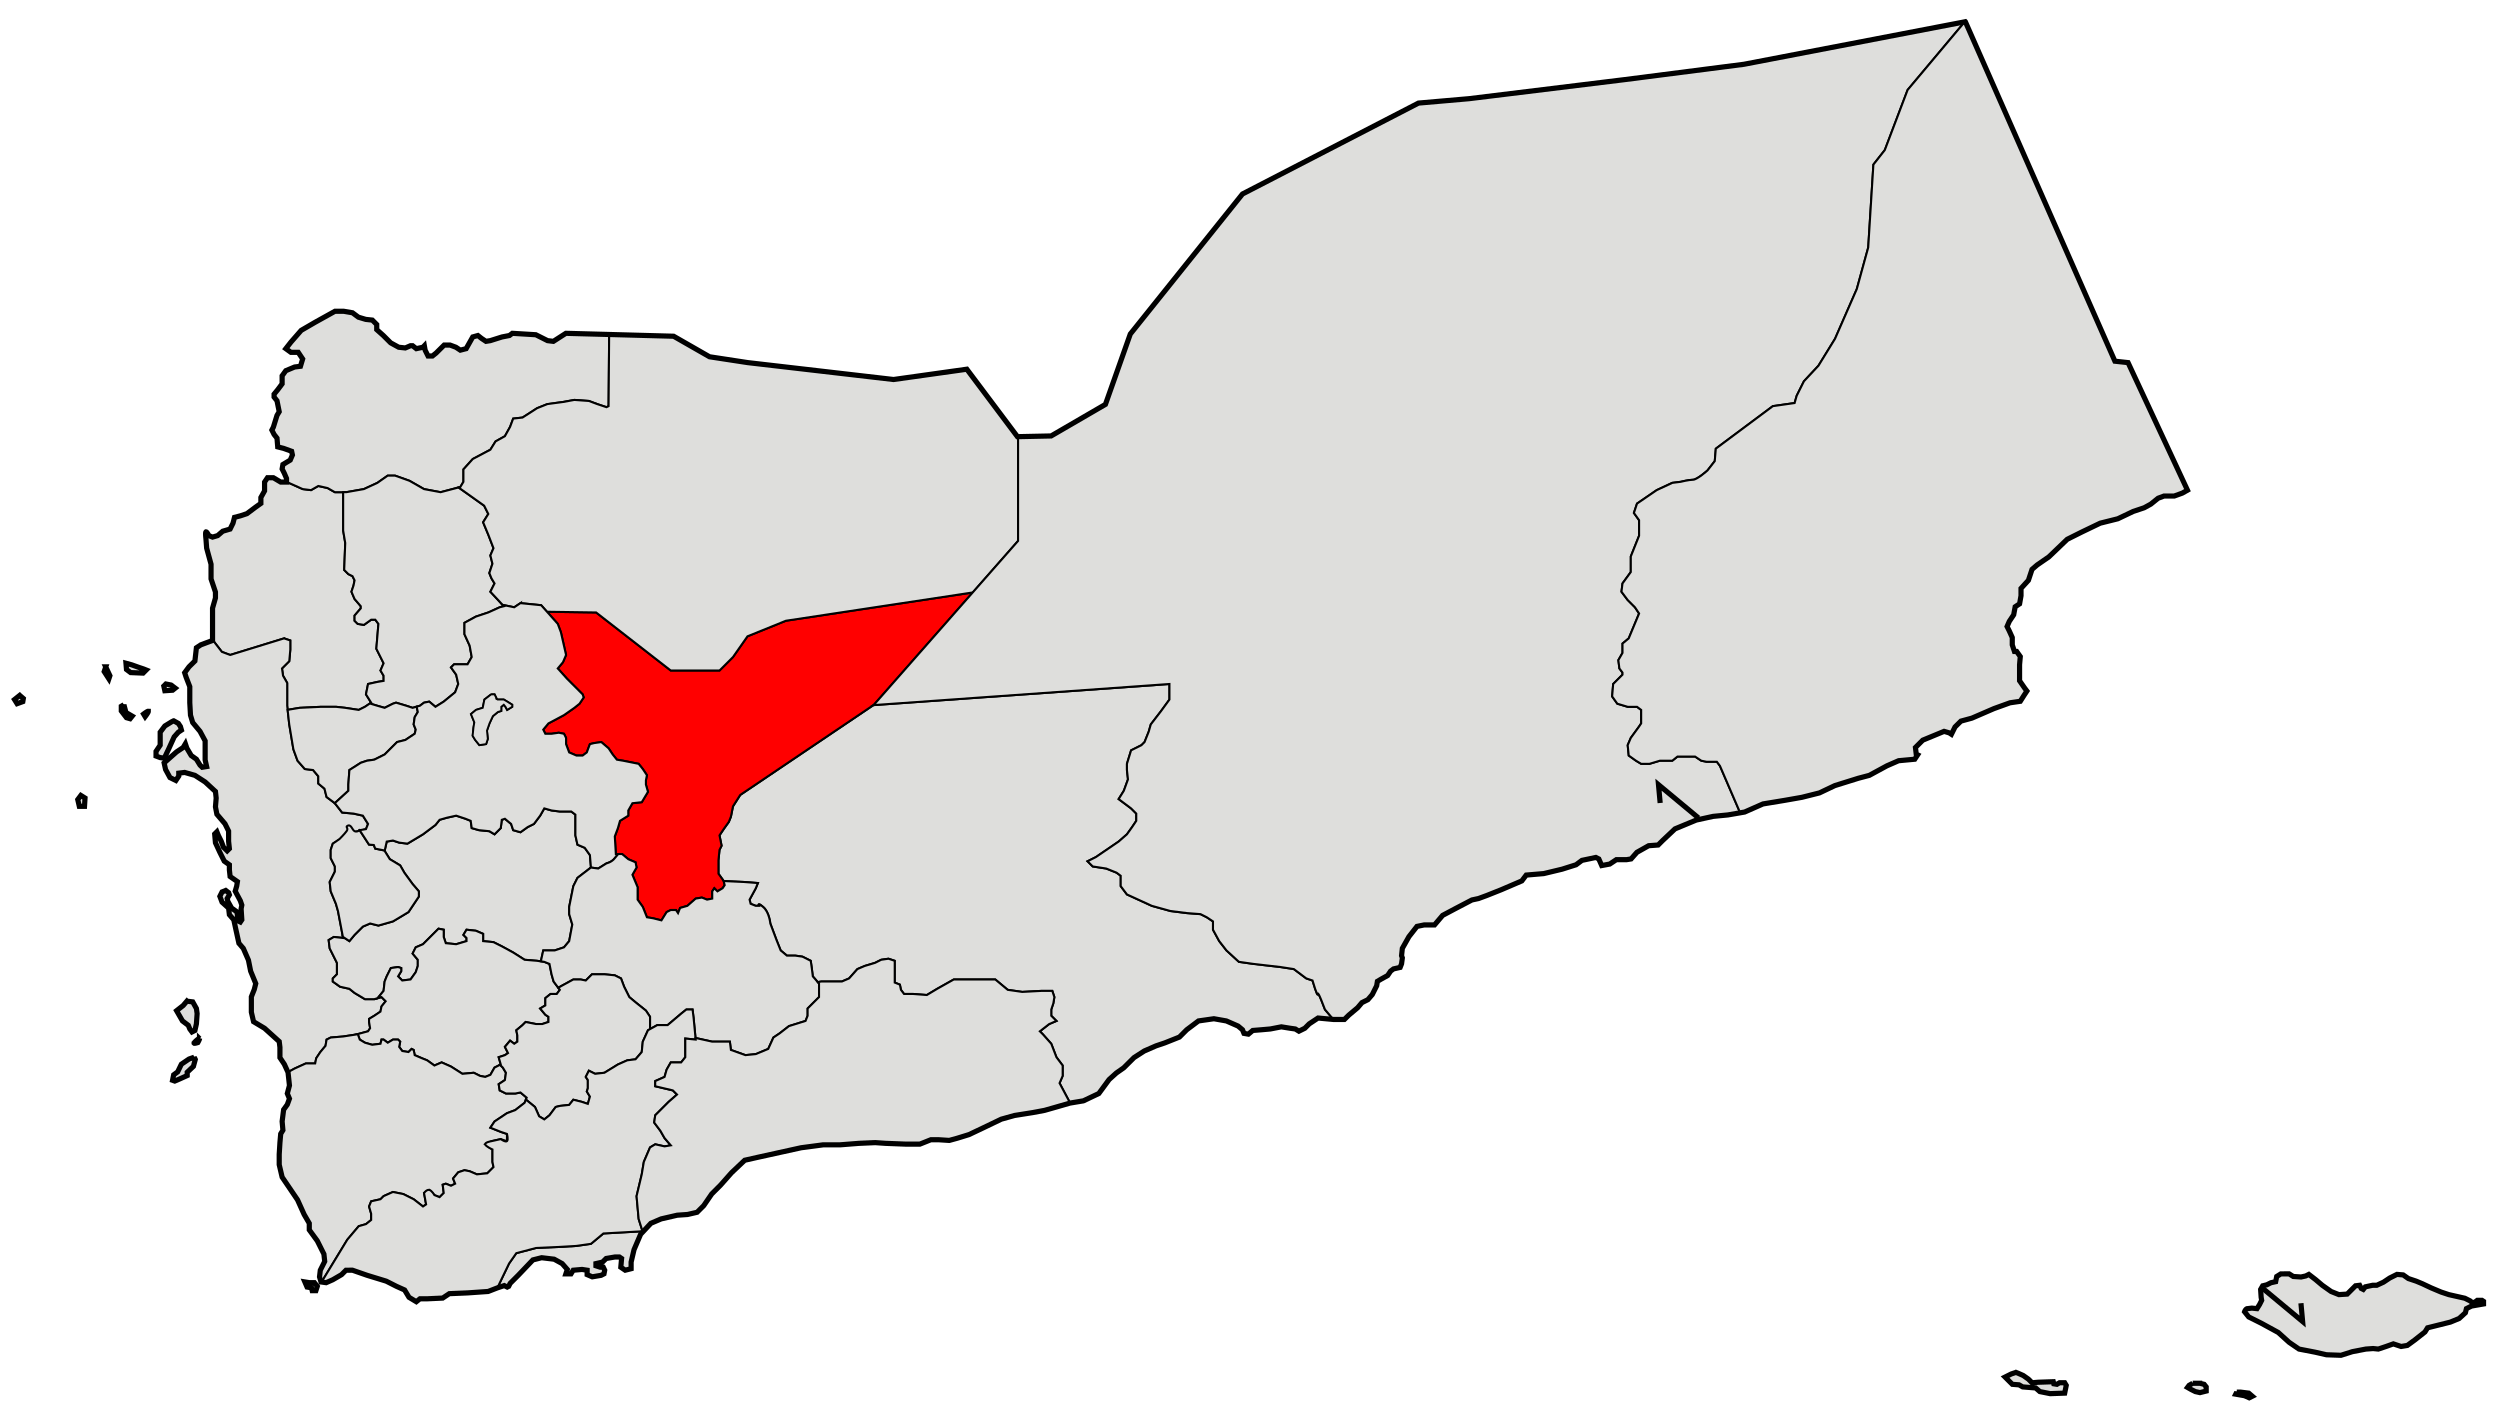 <svg xmlns="http://www.w3.org/2000/svg" width="1205.694" height="686.015" xml:space="preserve"><path fill="#DEDEDC" stroke="#000" d="m129 230.406-1.406 2.094v4.25l-1.781 3.188v2.844l-2.469 1.75-4.25 3.188-3.188 1.062-2.812.719-.719 2.812-1.406 2.844-3.531 1.031-2.469 2.125-2.469.719-1.781-.719-1.406-1.75v3.188l.344 4.594 2.125 7.781v7.062l2.125 6.344v2.843l-1.406 4.938v15.25l4.5 5.812 4 1.5 19.5-6 6.5-2 3 1v4.5l-.5 5.5-3.5 3.5.5 3.5 2 3.5v11l.219 1.969 5.781-.969 10.5-.5h7l4.5.5 6.5 1 3-1.5 3-2-2.5-4 1-5 4.5-1 3-.5v-2.5l-1.5-2.5 1.5-3.5-1.5-3-2-4 1-12-1.5-2h-2l-3.5 2.5-3-.5-1.5-1.5v-2.5l3-3.5v-1l-3-3.5-1.5-3.5 1-3 .5-2.5-1-2-2-1-2-2 .5-13-1-6v-18.5h-4l-3.5-2-4.5-1-3.5 2-4-.5-7.812-3.5v.125h-2.812l-3.531-2.094H129z"/><path fill="#DEDEDC" stroke="#000" d="m138.188 232.375 7.812 3.5 4 .5 3.5-2 4.5 1 3.5 2h5.5l8.5-1.5 6.5-3 5-3.5h3.5l7 2.5 7 4 8 1.5 9.5-2.5 1.5-2.5v-6l4.5-5 8.5-4.5 2.5-4 4.5-2.5 2.5-4.5 1.5-4 4.5-.5 7-4.5 5-2 7.5-1 5.5-1 7 .5 4 1.5 4.5 1.5 1-.5.281-34.562-20.875-.562-6.031 3.875-2.812-.344-5.656-2.844-11.312-.688-1.406 1.062-3.562.688-5.656 1.781-2.094.344-2.125-1.406-1.781-1.406-2.471.687-3.188 5.656-2.812.719-2.125-1.406-2.844-1.062h-2.812l-3.906 3.875-1.75 1.406h-2.125l-1.406-2.812-.375-2.125-.688.719-3.188.688L199 166.75h-1.062l-2.469 1.062-3.188-.344-3.875-2.125-3.531-3.531-3.188-2.844V156.5l-2.125-2.125-3.188-.344-3.531-1.062-2.843-2.125-4.219-.719h-4.25l-9.562 5.312-6.719 3.906-4.937 5.657-2.469 3.156 2.469 1.781h3.531l2.125 3.188-1.062 3.531-2.813.344-4.25 1.781-1.781 2.469v3.875l-2.125 2.844-1.75 2.125v1.406l1.406 1.781 1.062 5.281-1.062 1.781-1.75 5.656-.719 1.406 1.062 2.125 1.406 1.781.344 4.219 2.844.719 3.875 1.406.375 1.781-1.062 2.469-3.531 2.125-.375 2.125 1.062 2.125 1.062 2.469v1.626zM137 307.875l-6.5 2-19.5 6-4-1.5-4.5-5.812v.312L96.844 311l-2.125 1.406-.719 6.375-2.844 2.812-2.094 2.844.688 2.125 1.781 4.594v7.781l.344 6 1.062 3.531 3.531 4.25 2.469 4.594v9.187l.719 3.188-2.125.344L96.469 369l-1.75-2.844-2.5-1.781-2.094-3.531-.719-2.125-1.062 1.781-3.188 2.125-3.188 2.812-2.812 2.5.688 3.156L81.969 375l2.844 1.406 1.406-2.125v-1.406l2.844-.344L94 373.937l4.938 3.188 4.969 4.594.344 3.188-.344 4.219.688 3.562 3.906 4.594 1.75 3.531v4.938l.375 3.531-1.062 1.062-1.781-1.75-1.062-2.844-1.406-2.812-.719-1.781-1.062 1.062.375 4.25 2.125 4.594 2.125 4.25 2.469 1.75v2.469l.344 3.188 3.531 2.469-.344 2.125-.719 2.469 2.469 4.625.719 2.094-.344 1.781.344 5.312-.719 1.062-1.406-.719v-2.812l-.344-1.438-2.469-1.75-1.781-3.188-.344-1.406 1.062-1.781-.375-1.062-1.406-1.062-1.75.719-1.062 2.125 1.062 2.812 3.156 2.844.375 3.188 2.125 2.469 1.062 4.938 1.406 6.375 2.125 2.469 2.469 5.656 1.062 5.312 2.469 6-.719 2.844-1.406 3.531v7.406l1.062 4.594 5.312 3.188 7.062 6.375.344 2.812v4.969l2.125 3.188 1.75 3.844 3.125-1.719 5.5-2.5h4.5l.5-2.5 2-3 2.5-3 .5-3 2-1 6-.5 6.5-1 5.5-1.5 1-1.5-.5-3v-1.5l2.5-1.5 3-2 .5-2.5 2-2.5-2-2-3.5 1H176l-5-3-2.5-2-4.5-1-3.5-2.5v-1.5l2-2v-5.5l-1-2-2.5-5-.5-4 2.5-1.5 4.5.5-.5-2.5-2-10.5-1-3.5-2.5-6-.5-4.5 2.5-5v-2.5l-2-4v-4l1-3 2.5-1.5 3-2 4.5-2 6-1.5 1-2.5-2.5-4-4.5-1-5.5-.5-3.5-4.5-4-3-1-4-3-2.5v-3.5l-2.5-3-4-.5-3.5-4-2-5.5-2-12-1-9v-11l-2-3.5-.5-3.5 3.5-3.5.5-5.5v-4.5l-3-1.003zm-76.25 12 .25 3 2 1.5 6 .25 1.5-1.5-1.25-.5-2.25-.75-3.5-1.25-2.75-.75zm-9.75 1.75-.75 2.25 2.25 3.5.5-1.5-2-4.25zm29 8.25-1 1 .5 2.25 3.75-.25 1.25-1-2-1.5-2.5-.5zm-70.5 5.5-2.5 2 1.25 2 2.75-1 .25-1.5-1.75-1.5zm50.25 4.5-1.25.75v2.25l2.5 3.25 1.75.5 1-1.25-3-1.75-1-3.75zm11.594 3.187c-.521.09-2.094 1.312-2.094 1.312l.75 1.25s1.423-1.871 1.5-2.406v-.093c-.002-.002.001-.029 0-.031-.002-.002-.029.002-.031 0-.003 0-.028-.029-.031-.031h-.062c-.01.001-.023-.002-.032-.001zm12.406 4.563-1 .5-3.25 2-2.25 3v6.25l-2 3v2.25l2 .75 2 .25 2.25-4.75 2.5-5.5 2-2.25 1.5-1-.5-1.75-1-1.5-2.25-1.25zm-44.75 36-1.5 2 .75 3.25h2.5l.25-4-2-1.25zm51.125 99.218-1.781 2.094-3.188 2.5L88 492.375l2.812 2.125.719 1.75 1.062 1.438 1.407-.72.719-3.188.344-4.938-.344-2.469-1.781-3.188-2.813-.342zm5.906 18.032c-.56.209-2.165 1.615-2.375 2.094-.003.008-.029.025-.031.031v.062c.001.006.028.027.031.031.004.004.026.029.031.031.003.002.028 0 .031 0 .014.006.046.029.062.031.435.055 1.625-.344 1.625-.344s.854-1.49.812-1.875v-.031l-.031-.031c-.003 0-.029.002-.031 0h-.031c-.014.002-.046-.004-.062 0-.008.004-.022-.003-.031.001zm-2.375 9-2.5.875-3.688 2.5-1.781 3.688-1.938 1.438-.53 2.624 1.062.375 2.469-1.062 3.531-1.594v-1.594l3-2.844.906-3.344-.531-1.062z"/><path fill="#DEDEDC" stroke="#000" d="m178.375 339.281 3.625 1.094 3.5 1 4-2 1.5-.5 5 1.5 3 1 3.5-1 2-1.5 2.5-.5 3 2.5 4-2.5 5.5-4.5 1.5-4-1-4.5-2.5-3.5 1.5-1.5h6.5l2-3.5-1-5.5-2.5-5.5v-5.5l5.5-3 6-2 5.5-2.5 2-.5-6.5-7 2-4-1.5-2.5-1-2.5 1.5-4.5-1-4 1.5-3.5-2.5-6.5-2.5-6 2.5-4-2-4-12.344-8.781-8.656 2.281-8-1.5-7-4-7-2.5H187l-5 3.5-6.5 3-8.5 1.5h-1.5v18.5l1 6-.5 13 2 2 2 1 1 2-.5 2.5-1 3 1.5 3.5 3 3.5v1l-3 3.5v2.5l1.5 1.5 3 .5 3.5-2.5h2l1.5 2-1 12 2 4 1.5 3-1.5 3.5 1.5 2.5v2.5l-3 .5-4.5 1-1 5 2.5 4-.625.406z"/><path fill="#DEDEDC" stroke="#000" d="m161.469 387.343 6.531-5.969v-3l.5-7 5.5-3.5 3-1 3.5-.5 5-2.5 3-3 3-3 4-1 4.5-3 .5-2-1-2.5.5-3.5 1.5-2.5-.562-2.562-1.938.563-3-1-5-1.5-1.5.5-4 2-3.5-1-3.625-1.094-2.375 1.594-3 1.5-6.5-1-4.5-.5h-7l-10.5.5-5.781.969.781 7.031 2 12 2 5.5 3.5 4 4 .5 2.5 3v3.5l3 2.5 1 4 3.969 2.968zM643.063 491.656 639 486.875s-.875-2.375-1.75-4.5c-.438-1.062-.859-2.078-1.188-2.688-.164-.305-.311-.494-.406-.562s-.156 0-.156.25-.025.322-.094.281-.164-.211-.281-.469c-.234-.516-.562-1.375-.875-2.312-.625-1.875-1.25-4-1.25-4l-3-1-6-4.5-6.5-1-13-1.5-7-1-6-5.5-3.5-4.5-3-5.5v-4l-3-2-3-1.5-6.5-.5-8-1-9-2.5-12-5.5-3-4v-5l-2-1.5-5-2-6.5-1-2.5-2.5 4-2 11-7.5 4-3.5 2.5-3.5 2-3v-3.5l-2.5-2.5-4-3-2-1.5 2.5-4 2-5.5-.5-4.5v-3l2-6.5 5-2.5 1.5-1.5 2-5 1-3.5 5-6.5 4-5.5v-7.5l-142.781 10.188L357 383.375l-3.5 5.5-1 5-1 2.5-2.5 3.5-2 3 1 5-1 2-.5 5v6.5l2.5 3.5v.031l10 .469 6.5.5-1 2.5-3 5.5.5 2 2.5 1h1.5s-.25-.5-.125-.688c.062-.094.234-.133.562.031s.812.531 1.562 1.156 1.344 1.414 1.812 2.281.812 1.812 1.062 2.656c.5 1.688.625 3.062.625 3.062l3 8 2 5 3 2.5h4l3.5.5 4 2 .5 3.5.5 4 2.406 2.781 1.594-.281h10l3.5-1.5 4-4.5 3.5-1.5 5-1.5 3-1.5 3.5-.5 3 1v10.5l2.5 1 .5 2.5 1.5 2h4.5l6.5.5 5-3 8-4.5h20l6 5 7 1 9.5-.5h5l1 3-.5 3-1 3v3l2.5 2.5-3.5 1.5-4.5 3.5 1.5 1.5 4 4.5 2.5 6.5 3 4v5l-1.5 3.5 5.094 9.594h.062l6.344-1.062 7.438-3.531 4.938-6.719 3.531-3.188 3.531-2.469 4.969-4.938 4.938-3.188 5.656-2.469 4.25-1.438 7.062-2.812 3.531-3.531 5.656-4.25 7.438-1.062 6 1.062 5.656 2.469 2.125 1.781.719 1.75 2.125.375 2.125-1.781 4.219-.344 4.25-.375 5.312-1.031 4.25.688 2.469.344 1.75 1.062 2.844-1.406 2.125-2.125 4.25-2.812 7.408.689z"/><path fill="red" stroke="#000" d="m263.781 295.031 5.219 5.844 1.5 4 2.5 11-1.5 3.5-2.5 3 4.5 5 7.5 7.5.5 1.5-2 3-2.5 2-5 3.5-7.5 4-2.5 3 1 2h3l3.5-.5 2.5.5 1 2v3l1.5 4 3.5 1.5h3l2-1.5 1.5-4 2-.5 3.5-.5 3.5 3 2 3 2 2.5 3 .5 7.5 1.5 2 2.5 2 3-.5 2.5v2l1 3.5-3 5-4.5.5-2 3.5v2.5l-4 2.5-1 3.5-1.5 4 .5 8.5h3l3 2.5 3.5 1.5.5 2.5-2 3.5 2.5 6v6l2.5 3.5 2 5 3 .5 4 1 2.5-4 2-1h2.5l1 1.5 1-2.5 3.5-1 4-3.5 3-.5 2.5 1 2.5-.5v-3.5l1-1.5 1.5 1.5 2.5-1.5 1-1.5-.5-2-2.5-3.5v-6.5l.5-5 1-2-1-5 2-3 2.5-3.5 1-2.5 1-5 3.5-5.5 64.5-43.5 47.656-54.156L379 299.375l-18.5 7.5-7 10-6.5 6.5h-23.5l-36-28-23.719-.344z"/><path fill="#DEDEDC" stroke="#000" d="m263.781 295.031 23.719.344 36 28H347l6.5-6.5 7-10 18.5-7.5 90.156-13.656L491 260.875v-50.281h-.312l-24.406-32.531-35.344 4.969-70.344-8.156-18.406-2.812-17.312-9.906-31.094-.844-.281 34.562-1 .5-4.5-1.5-4-1.5-7-.5-5.5 1-7.5 1-5 2-7 4.5-4.5.5-1.5 4-2.5 4.5-4.5 2.5-2.5 4-8.5 4.5-4.5 5v6l-1.5 2.5-.844.219 12.344 8.781 2 4-2.5 4 2.5 6 2.5 6.5-1.5 3.5 1 4-1.5 4.5 1 2.5 1.5 2.5-2 4 5.906 6.343 5.594 1.156 3-2 10 1 2.78 3.156zM260.844 463.625l1.156-5.25h5.5l4.5-1.5 2.5-3 1.5-8-1.5-5v-3.5l2-10 2-4 6.5-5-.5-6-2.5-3.5-3.5-1.5-1-4.5v-10l-2-1.5H270l-4-.5-3.5-1-2 3.5-3 4-3 1.5-3.5 2.5-3.5-1-1-3-3-2.5-1.5.5-.5 4-3 3-2.5-1.5-5-.5-3.5-1-.5-3.5-2.5-1-4.5-1.5-4.5 1-3.5 1-2 2.5-6 4.5-7.5 4.5-4-.5-3-1-3 .5-1 4.5 2.5 4 5 3 2 3.5 4 5.5 3 3.5v2.5l-5 7.5-7.5 4.5-7 2-4-1-3.5 1.5-4 4-2.5 3-3.125-2.062.125.562-4.5-.5-2.5 1.5.5 4 2.5 5 1 2v5.5l-2 2v1.5l3.5 2.5 4.5 1 2.5 2 5 3h4.5l1.625-.469 2.875-3.531.5-4.5 1-2.5 2-4 3.5-.5 1.5.5v1.5l-1.5 2.5 2 2 4-.5 2.5-3.5 1-3v-3l-2.5-3 1.5-3 3.5-1.5 5.5-5.5 2-2 2.5.5v3.5l1 3 5 .5 5-1.5v-1.5l-1.5-1.5 1.5-2.5 4.5.5 3.5 1.5v3.5l5 .5 4 2 5.5 3 5.5 3.5 6 .5 1.844.25z"/><path fill="#DEDEDC" stroke="#000" d="m172.531 498.718.969 2.656 2.5 1.5 3.5 1 4-.5.5-2h1l2 1.5 2.5-1.5h2.5l1 1-.5 2.5 1.5 2 3 .5 1.5-1.5 1 .5.5 2.5 3.5 1.5 2.5 1 3.5 2.5 3.5-1.5 4.5 2 5.5 3.5 5.5-.5 3 1.5 2.5.5 2.5-1 2-3.5 3-1.5-1-3.5 3-1 1.5-1-1.5-3 2.5-3 2 1.5 1.5-1v-3l-.5-2.5 3-2.5 1.5-1.5 5 1h3l3-1v-2.5l-1.5-1-2.5-3 2.5-1.5v-3.5l2.5-2h3l1.5-2-3-4-1-3.5-1-5-2.5-1-3.5-.5-6-.5-5.5-3.5-5.5-3-4-2-5-.5v-3.5l-3.5-1.5-4.5-.5-1.5 2.5 1.5 1.5v1.5l-5 1.5-5-.5-1-3v-3.5l-2.5-.5-2 2-5.5 5.5-3.5 1.5-1.5 3 2.5 3v3l-1 3-2.5 3.5-4 .5-2-2 1.5-2.5v-1.5l-1.5-.5-3.5.5-2 4-1 2.5-.5 4.5-2.875 3.531 1.875-.531 2 2-2 2.5-.5 2.5-3 2-2.5 1.5v1.5l.5 3-1 1.5-4.969 1.344zM185.531 410.187l-4.562-.906-.688-1.75-2.312-.188-4.531-6.969s-1.222 1.051-2.407.5c-1.186-.549-1.698-3.736-3.573-2.522-.938.606.776.992-.28 2.464s-3.47 3.852-3.47 3.852l-3.207 2.207-1 3v4l2 4v2.5l-2.5 5 .5 4.5 2.5 6 1 3.5 2 10.5.375 1.938 3.125 2.062 2.5-3 4-4 3.5-1.5 4 1 7-2 7.5-4.5 5-7.5v-2.5l-3-3.5-4-5.5-2-3.5-5-3-2.5-4 .03-.188z"/><path fill="#DEDEDC" stroke="#000" d="m251 290.875-3 2-5.594-1.156.594.656-2 .5-5.5 2.5-6 2-5.5 3v5.5l2.5 5.5 1 5.5-2 3.5H219l-1.5 1.5 2.5 3.5 1 4.5-1.5 4-5.5 4.5-4 2.5-3-2.5-2.5.5-2 1.5-1.562.438.562 2.562-1.5 2.5-.5 3.5 1 2.5-.5 2-4.5 3-4 1-3 3-3 3-5 2.5-3.5.5-3 1-5.5 3.5-.5 7v3l-6.531 5.969.031.031 3.5 4.5 5.5.5 4.5 1 2.5 4-1 2.5-3.062.5 4.531 6.969 2.312.188.688 1.75 4.562.906.969-4.312 3-.5 3 1 4 .5 7.5-4.5 6-4.5 2-2.5 3.5-1 4.5-1 4.5 1.5 2.5 1 .5 3.5 3.5 1 5 .5 2.5 1.5 3-3 .5-4 1.5-.5 3 2.5 1 3 3.5 1 3.5-2.5 3-1.5 3-4 2-3.5 3.5 1 4 .5h5.5l2 1.5v10l1 4.5 3.5 1.5 2.5 3.5.5 6-.031.031 3.531.469 4-2.5s.625-.125 1.438-.5 1.812-1 2.562-2c.332-.443.996-1.195 1.656-2H297l-.5-8.5 1.5-4 1-3.5 4-2.5v-2.5l2-3.5 4.5-.5 3-5-1-3.5v-2l.5-2.5-2-3-2-2.5-7.5-1.5-3-.5-2-2.5-2-3-3.5-3-3.5.5-2 .5-1.5 4-2 1.5h-3l-3.5-1.5-1.5-4v-3l-1-2-2.5-.5-3.5.5h-3l-1-2 2.5-3 7.5-4 5-3.5 2.5-2 2-3-.5-1.5-7.5-7.5-4.5-5 2.5-3 1.5-3.5-2.5-11-1.5-4-8-9-10-1.001zm-14.125 44h1.625l1.219 2.5h3.25l4.062 2.5v1l-2.438 1.5-.812-1.5-.812-1-1.219 1v2l-1.625.5-2.438 2-1.625 3.5-1.219 3.469.406 4-.812 2.5-3.25.5-2-2.5-1.219-2 .406-4 .406-2.469-1.625-4 2.438-2 3.219-1 .812-4 3.251-2.5zM172.531 498.718l-.531.157-6.5 1-6 .5-2 1-.5 3-2.5 3-2 3-.5 2.5h-4.5l-5.5 2.5-3.125 1.719.031.031.688 6.375-1.031 3.875 1.031 2.469-1.031 2.844-1.781 2.469-.719 5.656.375 4.25-1.062 1.75-.375 4.25-.344 5.656v4.969l1.406 6 7.438 10.969 3.188 7.062 2.469 4.25v3.156l3.875 5.312 3.188 6.375.375 3.531-2.125 4.25-.375 3.188.719 2.469.281.031 12.406-20.406 5.5-6.5 3.5-1 2.5-2v-3l-1-3.5 1-2.5 4.5-1 1.5-1.5 4.5-2 5 1 5 2.5 4.5 3.5 1.5-1-1-5.5 2.5-1.5 2.5 2.5 2.5 1 2-2-.5-4 1.5-.5 2.5 1 2-1-1-2.5 2.5-3 3-1 2.5.5 3.5 1.5 5-.5 3-3-.5-2.5v-6l-3.5-2.5 3-1.5 4.5-1 3 1v-3.5l-3-1-5-2 2-3 6-4 4-1.5 4.5-3.5 1-2.5-3-2.5-2.5.5H244l-3-1.5-.5-3 3-2 .5-3.5-1.5-2.5-1.344-1.344-2.656 1.344-2 3.5-2.5 1-2.5-.5-3-1.5-5.5.5-5.5-3.5-4.5-2-3.5 1.5-3.5-2.5-2.5-1-3.5-1.5-.5-2.5-1-.5-1.5 1.5-3-.5-1.5-2 .5-2.5-1-1h-2.5l-2.5 1.5-2-1.5h-1l-.5 2-4 .5-3.5-1-2.5-1.5-.969-2.657zm-25.5 119.532 1.062 2.469 2.125.344.344 1.406h1.781l.688-2.094-1.406-1.781h-2.469l-2.125-.344zM310.344 593.781 291 594.875l-6 5-7 1-8.5.5-11 .5-9.5 2.5-3.5 5-5.656 11.75.187-.063 3.157-1.062 1.437.718.688-.343.718-1.438 3.875-3.875 7.094-7.437 4.219-1.063 6.031.719 3.875 2.125 2.469 2.812-.688 2.125h2.469l1.063-1.75 4.25-.375 2.468.375v2.125l2.469 1.063 4.25-.719 1.406-.719.344-1.75-.687-1.437H289.5l-2.094-.688v-1.062l3.157-.719 1.781-1.75 4.25-.719h2.125l1.062.719-.375 4.219 2.125 1.437 2.844-.718v-3.188l1.406-6 3.188-7.437z"/><path fill="#DEDEDC" stroke="#000" d="m335.438 500.593 8.062 1.781h8.5l.5 4 7 2.5 5-.5 6-2.5 2.5-5.5 3-2 4.5-3.5 8-2.5 1-2.5v-3.5l2.5-2.5 3-3v-6.5l-3-3.5-.5-4-.5-3.5-4-2-3.5-.5h-4l-3-2.5-2-5-3-8s-.125-1.375-.625-3.062c-.25-.844-.594-1.789-1.062-2.656S368.75 438 368 437.375s-1.234-.992-1.562-1.156-.5-.125-.562-.031c-.125.188.125.688.125.688h-1.5l-2.5-1-.5-2 3-5.5 1-2.5-6.5-.5-10-.469.5 1.969-1 1.5-2.5 1.5-1.5-1.5-1 1.5v3.5l-2.5.5-2.5-1-3 .5-4 3.5-3.5 1-1 2.5-1-1.5h-2.5l-2 1-2.5 4-4-1-3-.5-2-5-2.5-3.5v-6l-2.5-6 2-3.5-.5-2.5-3.5-1.5-3-2.5h-1.844c-.66.805-1.324 1.557-1.656 2-.75 1-1.75 1.625-2.562 2s-1.438.5-1.438.5l-4 2.5-3.531-.469-6.469 4.969-2 4-2 10v3.5l1.5 5-1.5 8-2.5 3-4.5 1.5H262l-1.156 5.25 1.656.25 2.5 1 1 5 1 3.5 2.25 3 1.75-1 5.5-3h3.5l2.5.5 3-3h6l5 .5 3 1.5 1.5 4 2.5 5 3 2.5 5 4 2 3v5.938l3.5-1.938h5l6.5-5.5 2.5-2h3l.5 4 .938 9.717z"/><path fill="#DEDEDC" stroke="#000" d="M313.5 496.312v-5.938l-2-3-5-4-3-2.5-2.5-5-1.5-4-3-1.5-5-.5h-6l-3 3-2.5-.5h-3.5l-5.5 3-1.75 1 .75 1-1.5 2h-3l-2.5 2v3.5l-2.5 1.5 2.5 3 1.5 1v2.5l-3 1h-3l-5-1-1.5 1.5-3 2.5.5 2.5v3l-1.5 1-2-1.5-2.5 3 1.5 3-1.5 1-3 1 1 3.5-.344.156 1.344 1.344 1.5 2.5-.5 3.5-3 2 .5 3 3 1.5h4.5l2.5-.5 3 2.5-.375.938 4.375 3.562 2 4.5 2.5 1.5 2.5-2 3-4 2-.5 4.5-.5 2-2.5 4 1 3 1 1-3.5-1.5-2.5.5-1.5v-4l-1-1.5 1.5-3 3 1.5 4.5-.5 6.5-4 4.5-2 4-.5 3-3.5.5-5 2.5-5.5 1-.562z"/><path fill="#DEDEDC" stroke="#000" d="M309.875 593.812 308 587.875l-1-11 2.5-10.5 1-6 3-7 2.5-1.5 4.5 1 3-.5-3-3.5-2-3.5-3-4 .5-3.5 3-3 3.5-3.5 4-3.5-2-2-8.5-2v-2.5l4.5-2 1-3.5 2-3.5h5l2-2.5v-9l5 .5-1-10.5-.5-4h-3l-2.5 2-6.5 5.5h-5l-4.5 2.5-2.5 5.5-.5 5-3 3.5-4 .5-4.5 2-6.5 4-4.5.5-3-1.5-1.5 3 1 1.5v4l-.5 1.5 1.5 2.5-1 3.5-3-1-4-1-2 2.5-4.5.5-2 .5-3 4-2.5 2-2.5-1.5-2-4.5-4.375-3.562-.625 1.562-4.5 3.5-4 1.5-6 4-2 3 5 2 3 1s.75 2.875 0 3.5-3-1-3-1l-4.5 1s-3.125.5-3 1.5 3.5 2.5 3.5 2.5v6l.5 2.5-3 3-5 .5-3.5-1.5-2.5-.5-3 1-2.5 3 1 2.5-2 1-2.5-1-1.5.5.5 4-2 2-2.5-1s-1.25-2.25-2.5-2.5-2.5 1.5-2.5 1.5l1 5.5-1.5 1-4.5-3.5-5-2.5-5-1-4.5 2-1.5 1.5-4.5 1-1 2.5 1 3.5v3l-2.5 2-3.5 1-5.5 6.5-12.406 20.406 2.188.312 3.188-1.406 4.25-2.469 2.125-2.125H170l7.094 2.469 9.188 2.812 4.938 2.5 3.906 1.75 2.125 3.531 3.531 2.125 1.75-1.406h3.531l7.438-.344 3.188-2.125 8.844-.375 9.875-.688 4.438-1.719 5.656-11.75 3.5-5 9.5-2.5 11-.5 8.5-.5 7-1 6-5 18.873-1.061z"/><path fill="#DEDEDC" stroke="#000" d="M516.094 531.968 511 522.375l1.5-3.5v-5l-3-4-2.5-6.5-4-4.5-1.5-1.5 4.5-3.5 3.5-1.5-2.5-2.5v-3l1-3 .5-3-1-3h-5l-9.5.5-7-1-6-5h-20l-8 4.5-5 3-6.5-.5H436l-1.5-2-.5-2.5-2.5-1v-10.5l-3-1-3.5.5-3 1.5-5 1.5-3.5 1.5-4 4.5-3.5 1.5h-10l-1.594.281.594.719v6.5l-3 3-2.5 2.5v3.5l-1 2.5-8 2.5-4.5 3.5-3 2-2.5 5.5-6 2.5-5 .5-7-2.5-.5-4h-8.5l-8.062-1.781.062.781-5-.5v9l-2 2.5h-5l-2 3.5-1 3.5-4.5 2v2.5l8.5 2 2 2-4 3.5-3.5 3.5-3 3-.5 3.5 3 4 2 3.5 3 3.5-3 .5-4.5-1-2.5 1.5-3 7-1 6-2.5 10.5 1 11 1.875 5.938.469-.031 3.562-3.812 4.969-2.125 7.75-1.781 4.969-.344 4.594-1.062 3.188-3.188 3.875-5.656 4.25-4.25 5.312-6 6.344-6 6.375-1.438 20.844-4.594L397 552.125h8.125l9.188-.719 7.781-.344 4.969.344 9.531.375h7.062l5.312-2.125h3.531l5.312.344 3.875-1.062 5.656-1.75 6.719-3.188 8.844-4.25 6.375-1.781 8.844-1.406 5.656-1.062 4.938-1.406 7.376-2.127zM1100 614.375l-2 1.25-.5 2.5-2.25.5-2 1-2 .5-1 1.75.25 3.75.25 1.5-1 2-1.25 2-2.5-.25-2 .25h-.031c-.023.002-.071-.002-.094 0-.022.004-.072-.004-.094 0-.85.199-1.281 1.5-1.281 1.5l2 2.5 6 3 8.25 4.5 5.25 4.75 4.75 3.25 7.75 1.5 5.5 1.25 7 .25 5.5-1.75 6.5-1.25 3.5-.25 2.5.25 3.75-1.25 3.5-1.25 3.75 1.25 3-.5 3.75-2.75 4.75-3.75 1.25-2 4-1 7-1.75 4.25-1.75 3-2.75.5-2 2.5-1.25 5.75-1v-1.25l-.75-.5h-2.25l-1 .75-1.25.5-1.25-1-2.5-1.25-7.75-1.75-3.75-1.25-4.75-2-4.25-2-3-1.25-3.75-1.25-2.5-1.75-3-.25-3.5 1.75-3 2-3.25 1.5h-2l-3.5.75-1 1.25-1-.5-.75-1.5-2 .25-2.25 2.25-1.75 1.75-4 .25-3.75-1.5-4.25-3-3.25-2.75-3.25-2.5-1.5.75-2.25.5-3.75-.25-2-1.25h-4zm-127.75 47.5-2.25.75-3 1.5 3.5 3.5 3.25.25 1.75 1 6.25.5 2 1.75 5 1 7-.25.75-3.75-.75-1.25h-2.5l-1.25.75-1.5-.25-.25-1-7.25.25-3 .25-1.75-1.75-2.5-1.75-2.25-1-1.25-.5zm85.25 5.25-1.75 1-.75 1 1.75 1 2 1 2.25.5 3-.75v-2l-1-1.25-2-.5h-3.5zm21.25 4.25-.5 1 4.25.75 2.25 1 1.5-.75-1.75-1.5-4-.5h-1.75zM947.563 10.531 841.063 31l-57.625 7.406-74.969 9.188-24.375 2.125-84.875 43.844-54.094 67.531-12 33.938-26.188 15.219-15.937.343v50.281l-69.5 79-.281.188L564 329.875v7.5l-4 5.5-5 6.5-1 3.5-2 5-1.5 1.5-5 2.5-2 6.5v3l.5 4.5-2 5.5-2.5 4 2 1.5 4 3 2.5 2.5v3.5l-2 3-2.5 3.5-4 3.5-11 7.5-4 2 2.5 2.5 6.5 1 5 2 2 1.5v5l3 4 12 5.5 9 2.5 8 1 6.5.5 3 1.5 3 2v4l3 5.5 3.5 4.5 6 5.5 7 1 13 1.5 6.5 1 6 4.5 3 1s.625 2.125 1.25 4c.312.938.641 1.797.875 2.312.117.258.213.428.281.469s.094-.031.094-.281.061-.318.156-.25.242.258.406.562c.328.609.75 1.625 1.188 2.688.875 2.125 1.75 4.5 1.75 4.5l4.062 4.781h5.312l2.125-2.094 4.25-3.562 2.094-2.469 2.844-1.406 2.125-2.469 2.125-4.25.344-2.125 1.781-1.062 3.156-1.75 1.438-2.125 1.406-1.062 3.188-.719.688-1.75.375-2.844-.375-1.062.375-3.531 3.188-5.656 3.875-4.938 3.531-.719h4.938l3.906-4.594 6-3.188 8.125-4.25 3.188-.688 3.906-1.438 7.062-2.812 9.906-4.25 2.125-2.812 8.469-.719 8.844-2.125 6.719-2.125 2.844-2.125 6.688-1.406 1.438.719 1.406 3.188 3.875-.719 3.188-2.125h4.969l2.125-.344 2.812-3.188 5.656-3.188 4.594-.344 2.125-2.125 6-5.656 10.25-4.25 8.156-1.781 7.062-.688 5.967-1.03-9.75-22.625-1.5-2h-5l-2.5-.5-3-2H809l-2.5 2h-6l-5 1.5h-4l-2.5-1.5-3.5-2.5-.5-5 1.5-3.5 4-5.5 1-1.5v-6.5l-2-1.5H785l-5-1.5-2.5-3.5.5-6 4.5-4.5v-1l-1.5-2-.5-4 2-3.5v-4.5l3-2.5 5-12-2-3-3.5-3.5-3-4 .5-4 4-5.5v-7.5l4-10v-7.5l-2.5-3.5 1.5-4.5 9.5-6.5 7.5-3.5 4-.5s4-1 6-1c.5 0 1.188-.297 1.938-.719s1.562-.969 2.312-1.531c1.5-1.125 2.75-2.25 2.75-2.25l3.5-4.5.5-6 27.5-20.5 7-1 3.5-.5 1-3.5 3.5-7 7-7.5 8-13 10.5-24 5.5-20 2.5-40 5.5-7 11-29 27.563-32.844z"/><path fill="#DEDEDC" stroke="#000" d="M947.563 10.531 920 43.375l-11 29-5.5 7-2.5 40-5.5 20-10.5 24-8 13-7 7.5-3.5 7-1 3.5-3.5.5-7 1-27.5 20.5-.5 6-3.5 4.5s-1.25 1.125-2.75 2.25c-.75.562-1.562 1.109-2.312 1.531s-1.438.719-1.938.719c-2 0-6 1-6 1l-4 .5-7.5 3.5-9.5 6.5-1.5 4.5 2.5 3.5v7.5l-4 10v7.5l-4 5.5-.5 4 3 4 3.5 3.5 2 3-5 12-3 2.5v4.5l-2 3.5.5 4 1.5 2v1l-4.5 4.5-.5 6 2.5 3.5 5 1.5h4.5l2 1.5v6.5l-1 1.5-4 5.5-1.5 3.5.5 5 3.5 2.5 2.5 1.5h4l5-1.5h6l2.5-2h8.5l3 2 2.5.5h5l1.5 2L839.25 392l2.156-.375 8.844-3.906 10.594-1.75 8.156-1.438 8.469-2.125 7.438-3.531 11.312-3.531 5.312-1.406 8.469-4.594 5.656-2.469 7.781-.719 1.406-2.125-.688-.344-.375-3.188 3.531-3.531 10.281-4.25 2.469.719 1.062.688.344-.688 1.406-2.844 2.844-2.812 5.281-1.438 10.625-4.594 7.781-2.812 4.938-.719 1.781-2.812 1.406-2.125-1.062-1.406-2.467-3.563v-7.75l.344-3.906-1.75-2.469h-1.062L970.469 311v-3.531l-1.438-3.188-1.062-2.125 1.062-2.469 2.125-3.188.719-3.875 2.125-1.406.688-3.906v-3.531l3.562-3.906 1.75-5.281 2.469-2.125 5.656-3.906 8.844-8.469 7.062-3.531 8.844-4.25 8.5-2.125 7.406-3.531 5.312-1.781 3.188-1.75 3.531-2.844 2.844-1.062h4.938l3.875-1.406 2.5-1.406-28.656-61.531-6.344-.688-72.125-163.72-.281.062z"/><path fill="#DEDEDC" stroke="#000" stroke-width=".9" d="M239.726 337.373h3.247l4.059 2.496v1l-2.436 1.498-.812-1.498-.812-1-1.218 1v1.998l-1.623.499-2.436 1.998-1.623 3.497-1.218 3.496.405 3.996-.812 2.498-3.246.499-2.029-2.497-1.218-1.998.405-3.996.406-2.498-1.623-3.996 2.435-1.998 3.247-.999.812-3.995 3.247-2.498h1.623l1.22 2.498z"/><path fill="none" stroke="#000" stroke-width="2.5" d="m947.844 10.469-.281.062L841.063 31l-57.625 7.406-74.969 9.188-24.375 2.125-84.875 43.844-54.094 67.531-12 33.938-26.188 15.219-15.937.343h-.312l-24.406-32.531-35.344 4.969-70.344-8.156-18.406-2.812-17.312-9.906-31.094-.844-20.875-.562-6.031 3.875-2.812-.344-5.656-2.844-11.312-.688-1.406 1.062-3.562.688-5.656 1.781-2.094.344-2.125-1.406-1.781-1.406-2.472.686-3.188 5.656-2.812.719-2.125-1.406-2.844-1.062h-2.812l-3.906 3.875-1.75 1.406h-2.125l-1.406-2.812-.375-2.125-.688.719-3.188.688L199 166.75h-1.062l-2.469 1.062-3.188-.344-3.875-2.125-3.531-3.531-3.188-2.844V156.5l-2.125-2.125-3.188-.344-3.531-1.062-2.843-2.125-4.219-.719h-4.25l-9.562 5.312-6.719 3.906-4.937 5.657-2.469 3.156 2.469 1.781h3.531l2.125 3.188-1.062 3.531-2.813.344-4.25 1.781-1.781 2.469v3.875l-2.125 2.844-1.75 2.125v1.406l1.406 1.781 1.062 5.281-1.062 1.781-1.75 5.656-.719 1.406 1.062 2.125 1.406 1.781.344 4.219 2.844.719 3.875 1.406.375 1.781-1.062 2.469-3.531 2.125-.375 2.125 1.062 2.125 1.062 2.469v1.75h-2.812l-3.531-2.094H129l-1.406 2.094v4.25l-1.781 3.188v2.844l-2.469 1.75-4.25 3.188-3.188 1.062-2.812.719-.719 2.812-1.406 2.844-3.531 1.031-2.469 2.125-2.469.719-1.781-.719s-1.055-2.109-1.406-1.75 0 3.188 0 3.188l.344 4.594 2.125 7.781v7.062l2.125 6.344v2.843l-1.406 4.938v15.562L96.844 311l-2.125 1.406-.719 6.375-2.844 2.812-2.094 2.844.688 2.125 1.781 4.594v7.781l.344 6 1.062 3.531 3.531 4.25 2.469 4.594v9.187l.719 3.188-2.125.344L96.469 369l-1.75-2.844-2.5-1.781-2.094-3.531-.719-2.125-1.062 1.781-3.188 2.125-3.188 2.812-2.812 2.5.688 3.156L81.969 375l2.844 1.406 1.406-2.125v-1.406l2.844-.344L94 373.937l4.938 3.188 4.969 4.594.344 3.188-.344 4.219.688 3.562 3.906 4.594 1.75 3.531v4.938l.375 3.531-1.062 1.062-1.781-1.75-1.062-2.844-1.406-2.812-.719-1.781-1.062 1.062.375 4.25 2.125 4.594 2.125 4.25 2.469 1.75v2.469l.344 3.188 3.531 2.469-.344 2.125-.719 2.469 2.469 4.625.719 2.094-.344 1.781.344 5.312-.719 1.062-1.406-.719v-2.812l-.344-1.438-2.469-1.75-1.781-3.188-.344-1.406 1.062-1.781-.375-1.062-1.406-1.062-1.75.719-1.062 2.125 1.062 2.812 3.156 2.844.375 3.188 2.125 2.469 1.062 4.938 1.406 6.375 2.125 2.469 2.469 5.656 1.062 5.312 2.469 6-.719 2.844-1.406 3.531v7.406l1.062 4.594 5.312 3.188 7.062 6.375.344 2.812v4.969l2.125 3.188 1.75 3.844.031.031.688 6.375-1.031 3.875 1.031 2.469-1.031 2.844-1.781 2.469-.719 5.656.375 4.25-1.062 1.75-.375 4.25-.344 5.656v4.969l1.406 6 7.438 10.969 3.188 7.062 2.469 4.25v3.156l3.875 5.312 3.188 6.375.375 3.531-2.125 4.25-.375 3.188.719 2.469.281.031 2.188.312 3.188-1.406 4.25-2.469 2.125-2.125H170l7.094 2.469 9.188 2.812 4.938 2.5 3.906 1.75 2.125 3.531 3.531 2.125 1.75-1.406h3.531l7.438-.344 3.188-2.125 8.844-.375 9.875-.688 4.438-1.719.188-.062 3.156-1.062 1.438.719.688-.344.719-1.438 3.875-3.875 7.094-7.438 4.219-1.062 6.031.719 3.875 2.125 2.469 2.812-.688 2.125h2.469l1.062-1.75 4.25-.375 2.469.375v2.125l2.469 1.062 4.25-.719 1.406-.719.344-1.75-.688-1.438H289.5l-2.094-.688v-1.062l3.156-.719 1.781-1.75 4.25-.719h2.125l1.062.719-.375 4.219 2.125 1.438 2.844-.719v-3.188l1.406-6 3.188-7.438 1.375-1.469 3.562-3.812 4.969-2.125 7.75-1.781 4.969-.344 4.594-1.062 3.188-3.188 3.875-5.656 4.25-4.25 5.312-6 6.344-6 6.375-1.438 20.844-4.594L397 552.125h8.125l9.188-.719 7.781-.344 4.969.344 9.531.375h7.062l5.312-2.125h3.531l5.312.344 3.875-1.062 5.656-1.75 6.719-3.188 8.844-4.25 6.375-1.781 8.844-1.406 5.656-1.062 4.938-1.406 7.375-2.125h.062l6.344-1.062 7.438-3.531 4.938-6.719 3.531-3.188 3.531-2.469 4.969-4.938 4.938-3.188 5.656-2.469 4.25-1.438 7.062-2.812 3.531-3.531 5.656-4.25 7.438-1.062 6 1.062 5.656 2.469 2.125 1.781.719 1.75 2.125.375 2.125-1.781 4.219-.344 4.25-.375 5.312-1.031 4.25.688 2.469.344 1.75 1.062 2.844-1.406 2.125-2.125 4.25-2.812 7.406.688h5.312l2.125-2.094 4.25-3.562 2.094-2.469 2.844-1.406 2.125-2.469 2.125-4.25.344-2.125 1.781-1.062 3.156-1.75 1.438-2.125 1.406-1.062 3.188-.719.688-1.75.375-2.844-.375-1.062.375-3.531 3.188-5.656 3.875-4.938 3.531-.719h4.938l3.906-4.594 6-3.188 8.125-4.25 3.188-.688 3.906-1.438 7.062-2.812 9.906-4.25 2.125-2.812 8.469-.719 8.844-2.125 6.719-2.125 2.844-2.125 6.688-1.406 1.438.719 1.406 3.188 3.875-.719 3.188-2.125h4.969l2.125-.344 2.812-3.188 5.656-3.188 4.594-.344 2.125-2.125 6-5.656 10.25-4.25 8.156-1.781 7.062-.688L839.25 392l2.156-.375 8.844-3.906 10.594-1.75 8.156-1.438 8.469-2.125 7.438-3.531 11.312-3.531 5.312-1.406 8.469-4.594 5.656-2.469 7.781-.719 1.406-2.125-.688-.344-.375-3.188 3.531-3.531 10.281-4.25 2.469.719 1.062.688.344-.688 1.406-2.844 2.844-2.812 5.281-1.438 10.625-4.594 7.781-2.812 4.938-.719 1.781-2.812 1.406-2.125-1.062-1.406-2.467-3.563v-7.75l.344-3.906-1.75-2.469h-1.062L970.469 311v-3.531l-1.438-3.188-1.062-2.125 1.062-2.469 2.125-3.188.719-3.875 2.125-1.406.688-3.906v-3.531l3.562-3.906 1.75-5.281 2.469-2.125 5.656-3.906 8.844-8.469 7.062-3.531 8.844-4.25 8.5-2.125 7.406-3.531 5.312-1.781 3.188-1.75 3.531-2.844 2.844-1.062h4.938l3.875-1.406 2.5-1.406-28.656-61.531-6.344-.688-72.125-163.72zM60.75 319.875l.25 3 2 1.5 6 .25 1.5-1.5-1.25-.5-2.25-.75-3.5-1.25-2.75-.75zm-9.75 1.75-.75 2.25 2.25 3.5.5-1.5-2-4.25zm29 8.25-1 1 .5 2.25 3.75-.25 1.25-1-2-1.5-2.5-.5zm-70.5 5.5-2.5 2 1.25 2 2.75-1 .25-1.5-1.75-1.5zm50.25 4.5-1.25.75v2.25l2.5 3.25 1.75.5 1-1.25-3-1.75-1-3.75zm11.531 3.187c-.01.003-.021.029-.031.031-.602.209-2 1.281-2 1.281l.75 1.25s1.423-1.871 1.5-2.406v-.124h-.031l-.031-.031h-.093c-.018.003-.046-.005-.064-.001zm12.469 4.563-1 .5-3.25 2-2.25 3v6.25l-2 3v2.25l2 .75 2 .25 2.25-4.75 2.5-5.5 2-2.25 1.5-1-.5-1.75-1-1.5-2.25-1.25zm-44.75 36-1.5 2 .75 3.25h2.5l.25-4-2-1.25zm51.125 99.218-1.781 2.094-3.188 2.5L88 492.375l2.812 2.125.719 1.75 1.062 1.438 1.407-.72.719-3.188.344-4.938-.344-2.469-1.781-3.188-2.813-.342zM96 500.875c-.555.23-1.998 1.506-2.312 2.031l-.031.062a.453.453 0 0 1-.031.031v.062l.031.031a.447.447 0 0 0 .031.031h.031l.062.031c.007.002.023 0 .031 0 .465.027 1.594-.344 1.594-.344s.731-1.281.812-1.781c.002-.016-.001-.049 0-.062v-.062a.297.297 0 0 1-.031-.031h-.155c-.009.004-.023-.003-.032.001zm-2.344 9-2.5.875-3.688 2.5-1.781 3.688-1.938 1.438-.53 2.624 1.062.375 2.469-1.062 3.531-1.594v-1.594l3-2.844.906-3.344-.531-1.062zM1100 614.375l-2 1.25-.5 2.5-2.25.5-2 1-2 .5-1 1.75.25 3.75.25 1.5-1 2-1.25 2-2.5-.25-2 .25h-.031c-.012.002-.045 0-.062 0h-.031c-.011 0-.049.002-.062 0h-.031c-.797.188-1.23 1.357-1.281 1.5l2 2.5 6 3 8.25 4.5 5.25 4.75 4.75 3.25 7.75 1.5 5.5 1.25 7 .25 5.5-1.75 6.5-1.25 3.5-.25 2.5.25 3.75-1.25 3.5-1.25 3.75 1.25 3-.5 3.75-2.75 4.75-3.75 1.25-2 4-1 7-1.75 4.25-1.75 3-2.75.5-2 2.5-1.25 5.75-1v-1.25l-.75-.5h-2.25l-1 .75-1.25.5-1.25-1-2.5-1.25-7.75-1.75-3.75-1.25-4.75-2-4.25-2-3-1.25-3.75-1.25-2.5-1.75-3-.25-3.5 1.75-3 2-3.25 1.5h-2l-3.5.75-1 1.25-1-.5-.75-1.5-2 .25-2.25 2.25-1.75 1.75-4 .25-3.75-1.5-4.25-3-3.25-2.75-3.25-2.5-1.5.75-2.25.5-3.75-.25-2-1.25H1100zm-952.969 3.875 1.062 2.469 2.125.344.344 1.406h1.781l.688-2.094-1.406-1.781h-2.469l-2.125-.344zm825.219 43.625-2.25.75-3 1.5 3.5 3.5 3.25.25 1.75 1 6.25.5 2 1.75 5 1 7-.25.75-3.75-.75-1.25h-2.5l-1.25.75-1.5-.25-.25-1-7.25.25-3 .25-1.75-1.75-2.5-1.75-2.25-1-1.25-.5zm85.25 5.25-1.75 1-.75 1 1.75 1 2 1 2.25.5 3-.75v-2l-1-1.25-2-.5h-3.5zm21.25 4.25-.5 1 4.25.75 2.25 1 1.5-.75-1.75-1.5-4-.5h-1.75z"/><path fill="none" stroke="#000" stroke-width="2.5" d="m819.13 394.467-19.277-16.03.811 8.826M1091.223 621.311l19.277 16.03-.811-8.826"/></svg>
